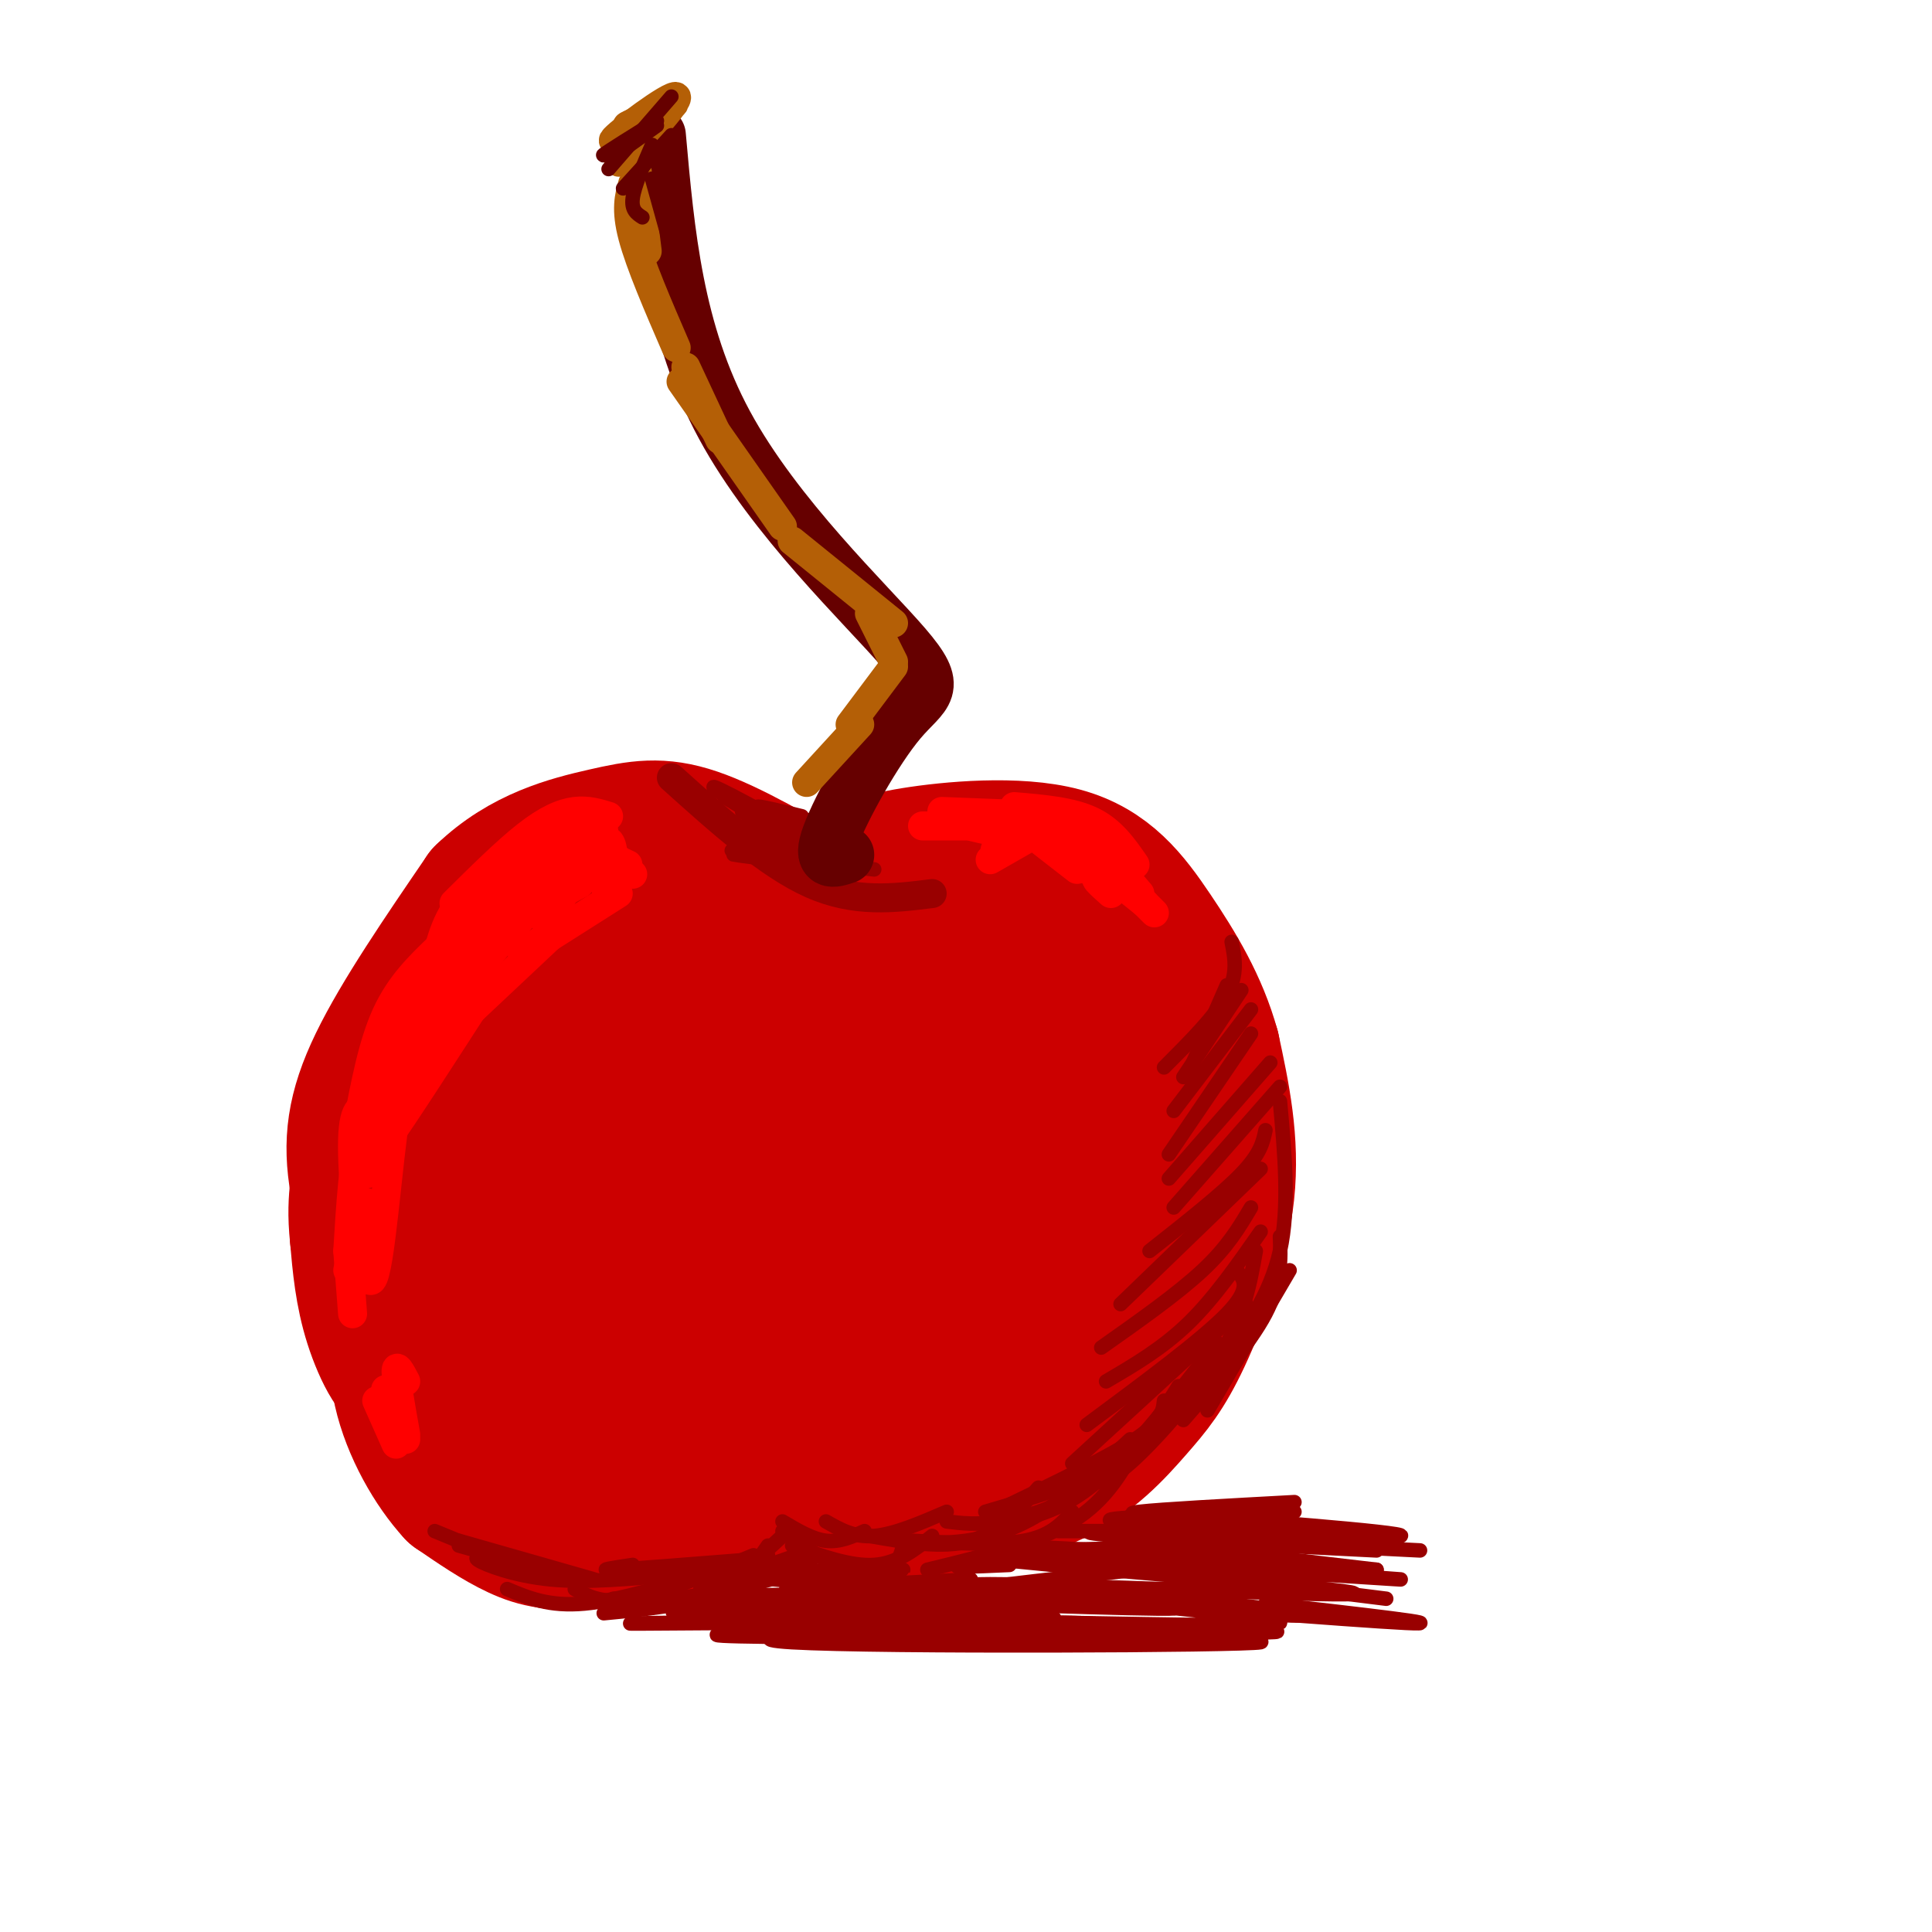 <svg viewBox='0 0 400 400' version='1.1' xmlns='http://www.w3.org/2000/svg' xmlns:xlink='http://www.w3.org/1999/xlink'><g fill='none' stroke='rgb(204,0,0)' stroke-width='28' stroke-linecap='round' stroke-linejoin='round'><path d='M205,209c-1.156,-1.289 -2.311,-2.578 -5,-3c-2.689,-0.422 -6.911,0.022 -11,2c-4.089,1.978 -8.044,5.489 -12,9'/><path d='M177,217c-7.333,0.333 -19.667,-3.333 -32,-7'/><path d='M145,210c-9.689,-1.178 -17.911,-0.622 -26,4c-8.089,4.622 -16.044,13.311 -24,22'/><path d='M95,236c-5.464,8.524 -7.125,18.833 -7,27c0.125,8.167 2.036,14.190 4,18c1.964,3.810 3.982,5.405 6,7'/><path d='M98,288c4.476,5.095 12.667,14.333 19,19c6.333,4.667 10.810,4.762 16,4c5.190,-0.762 11.095,-2.381 17,-4'/><path d='M150,307c3.560,-1.833 3.958,-4.417 9,-3c5.042,1.417 14.726,6.833 21,9c6.274,2.167 9.137,1.083 12,0'/><path d='M192,313c6.835,-0.877 17.923,-3.069 26,-7c8.077,-3.931 13.144,-9.600 17,-14c3.856,-4.400 6.500,-7.531 10,-15c3.500,-7.469 7.857,-19.277 9,-30c1.143,-10.723 -0.929,-20.362 -3,-30'/><path d='M251,217c-2.493,-9.118 -7.226,-16.913 -12,-24c-4.774,-7.087 -9.589,-13.467 -19,-16c-9.411,-2.533 -23.418,-1.221 -31,0c-7.582,1.221 -8.738,2.349 -11,5c-2.262,2.651 -5.631,6.826 -9,11'/><path d='M169,193c-2.167,5.000 -3.083,12.000 -4,19'/><path d='M180,192c-2.083,-3.518 -4.167,-7.036 -11,-9c-6.833,-1.964 -18.417,-2.375 -27,-2c-8.583,0.375 -14.167,1.536 -19,4c-4.833,2.464 -8.917,6.232 -13,10'/><path d='M110,195c-4.439,4.947 -9.035,12.316 -12,19c-2.965,6.684 -4.298,12.684 -4,21c0.298,8.316 2.228,18.947 5,24c2.772,5.053 6.386,4.526 10,4'/><path d='M161,209c1.033,-1.173 2.066,-2.345 1,-3c-1.066,-0.655 -4.232,-0.792 -11,4c-6.768,4.792 -17.137,14.515 -22,21c-4.863,6.485 -4.218,9.734 -4,12c0.218,2.266 0.011,3.550 3,4c2.989,0.450 9.175,0.067 14,-3c4.825,-3.067 8.290,-8.817 10,-13c1.710,-4.183 1.664,-6.799 2,-9c0.336,-2.201 1.052,-3.987 1,-7c-0.052,-3.013 -0.873,-7.254 -7,-6c-6.127,1.254 -17.559,8.002 -23,12c-5.441,3.998 -4.891,5.247 -6,9c-1.109,3.753 -3.875,10.010 -2,13c1.875,2.990 8.393,2.711 15,0c6.607,-2.711 13.304,-7.856 20,-13'/><path d='M152,230c4.802,-6.010 6.808,-14.535 7,-20c0.192,-5.465 -1.428,-7.869 -3,-10c-1.572,-2.131 -3.094,-3.990 -6,-5c-2.906,-1.010 -7.197,-1.170 -12,0c-4.803,1.170 -10.120,3.669 -17,9c-6.880,5.331 -15.324,13.492 -20,19c-4.676,5.508 -5.583,8.363 -5,13c0.583,4.637 2.657,11.056 5,15c2.343,3.944 4.955,5.413 8,6c3.045,0.587 6.522,0.294 10,0'/><path d='M134,210c-0.002,-1.477 -0.003,-2.954 -1,-4c-0.997,-1.046 -2.989,-1.662 -8,0c-5.011,1.662 -13.041,5.601 -19,10c-5.959,4.399 -9.845,9.257 -12,14c-2.155,4.743 -2.577,9.372 -3,14'/><path d='M109,219c-3.022,2.429 -6.045,4.858 -9,7c-2.955,2.142 -5.844,3.997 -6,15c-0.156,11.003 2.419,31.155 0,31c-2.419,-0.155 -9.834,-20.616 -12,-33c-2.166,-12.384 0.917,-16.692 4,-21'/><path d='M86,218c2.026,-5.826 5.089,-9.892 10,-14c4.911,-4.108 11.668,-8.260 21,-11c9.332,-2.740 21.238,-4.069 29,-4c7.762,0.069 11.381,1.534 15,3'/><path d='M175,194c-11.613,-0.292 -23.226,-0.583 -35,2c-11.774,2.583 -23.708,8.042 -33,14c-9.292,5.958 -15.940,12.417 -19,20c-3.060,7.583 -2.530,16.292 -2,25'/><path d='M102,225c-3.345,-0.233 -6.690,-0.466 -9,6c-2.310,6.466 -3.583,19.632 -4,26c-0.417,6.368 0.024,5.938 3,8c2.976,2.062 8.489,6.616 17,5c8.511,-1.616 20.021,-9.403 27,-14c6.979,-4.597 9.427,-6.004 15,-13c5.573,-6.996 14.270,-19.580 18,-26c3.730,-6.420 2.494,-6.674 0,-7c-2.494,-0.326 -6.246,-0.722 -14,4c-7.754,4.722 -19.512,14.563 -26,23c-6.488,8.437 -7.708,15.472 -8,20c-0.292,4.528 0.344,6.550 2,8c1.656,1.450 4.333,2.329 6,3c1.667,0.671 2.323,1.134 8,-2c5.677,-3.134 16.375,-9.865 23,-15c6.625,-5.135 9.178,-8.675 13,-16c3.822,-7.325 8.914,-18.434 11,-25c2.086,-6.566 1.168,-8.590 -1,-10c-2.168,-1.410 -5.584,-2.205 -9,-3'/><path d='M174,197c-6.031,2.358 -16.609,9.752 -24,17c-7.391,7.248 -11.595,14.348 -14,20c-2.405,5.652 -3.010,9.854 -2,13c1.010,3.146 3.635,5.235 5,7c1.365,1.765 1.470,3.206 7,3c5.530,-0.206 16.486,-2.061 27,-7c10.514,-4.939 20.586,-12.964 27,-23c6.414,-10.036 9.170,-22.083 10,-28c0.830,-5.917 -0.267,-5.702 -3,-6c-2.733,-0.298 -7.100,-1.107 -10,-2c-2.900,-0.893 -4.331,-1.868 -12,4c-7.669,5.868 -21.577,18.579 -27,27c-5.423,8.421 -2.360,12.553 3,15c5.360,2.447 13.019,3.208 23,0c9.981,-3.208 22.284,-10.387 29,-15c6.716,-4.613 7.843,-6.660 8,-12c0.157,-5.340 -0.657,-13.972 -2,-18c-1.343,-4.028 -3.216,-3.451 -7,-3c-3.784,0.451 -9.480,0.775 -15,4c-5.520,3.225 -10.863,9.350 -14,14c-3.137,4.650 -4.069,7.825 -5,11'/><path d='M178,218c0.084,4.623 2.795,10.682 8,14c5.205,3.318 12.904,3.896 19,3c6.096,-0.896 10.588,-3.266 15,-11c4.412,-7.734 8.745,-20.833 6,-21c-2.745,-0.167 -12.568,12.599 -18,22c-5.432,9.401 -6.472,15.439 -6,19c0.472,3.561 2.456,4.645 4,7c1.544,2.355 2.646,5.980 9,-4c6.354,-9.980 17.958,-33.566 18,-30c0.042,3.566 -11.479,34.283 -23,65'/><path d='M210,282c-4.525,9.724 -4.338,1.533 -4,-4c0.338,-5.533 0.828,-8.409 6,-14c5.172,-5.591 15.025,-13.896 19,-15c3.975,-1.104 2.072,4.995 0,10c-2.072,5.005 -4.315,8.917 -9,14c-4.685,5.083 -11.814,11.338 -15,14c-3.186,2.662 -2.428,1.729 -3,1c-0.572,-0.729 -2.474,-1.256 -1,-4c1.474,-2.744 6.323,-7.705 10,-10c3.677,-2.295 6.182,-1.926 7,0c0.818,1.926 -0.052,5.407 -2,8c-1.948,2.593 -4.974,4.296 -8,6'/><path d='M210,288c-2.028,1.503 -3.098,2.262 -6,4c-2.902,1.738 -7.637,4.455 -11,0c-3.363,-4.455 -5.353,-16.082 -12,-17c-6.647,-0.918 -17.952,8.872 -20,13c-2.048,4.128 5.162,2.595 10,1c4.838,-1.595 7.303,-3.251 8,-5c0.697,-1.749 -0.374,-3.592 -2,-5c-1.626,-1.408 -3.806,-2.383 -8,-3c-4.194,-0.617 -10.403,-0.877 -18,1c-7.597,1.877 -16.584,5.890 -19,9c-2.416,3.110 1.738,5.317 6,6c4.262,0.683 8.631,-0.159 13,-1'/><path d='M151,291c4.276,-0.926 8.466,-2.743 9,-5c0.534,-2.257 -2.589,-4.956 -9,-5c-6.411,-0.044 -16.111,2.565 -20,5c-3.889,2.435 -1.968,4.696 0,6c1.968,1.304 3.984,1.652 6,2'/><path d='M145,278c-7.250,3.000 -14.500,6.000 -16,8c-1.500,2.000 2.750,3.000 7,4'/><path d='M179,261c-5.720,0.418 -11.441,0.835 -15,2c-3.559,1.165 -4.957,3.077 -7,6c-2.043,2.923 -4.729,6.857 -6,10c-1.271,3.143 -1.125,5.496 3,7c4.125,1.504 12.230,2.160 22,-2c9.770,-4.160 21.205,-13.134 25,-17c3.795,-3.866 -0.050,-2.624 -4,-1c-3.950,1.624 -8.006,3.628 -12,8c-3.994,4.372 -7.926,11.110 -9,15c-1.074,3.890 0.711,4.932 6,3c5.289,-1.932 14.083,-6.838 19,-11c4.917,-4.162 5.959,-7.581 7,-11'/><path d='M208,270c-4.506,3.976 -19.270,19.416 -26,24c-6.730,4.584 -5.427,-1.689 -11,-6c-5.573,-4.311 -18.021,-6.660 -29,-5c-10.979,1.660 -20.490,7.330 -30,13'/><path d='M117,294c-1.833,3.083 -3.667,6.167 -4,9c-0.333,2.833 0.833,5.417 2,8'/><path d='M160,303c-1.571,3.536 -3.143,7.071 -10,10c-6.857,2.929 -19.000,5.250 -27,6c-8.000,0.750 -11.857,-0.071 -16,-2c-4.143,-1.929 -8.571,-4.964 -13,-8'/><path d='M94,309c-4.488,-4.857 -9.208,-13.000 -11,-21c-1.792,-8.000 -0.655,-15.857 1,-22c1.655,-6.143 3.827,-10.571 6,-15'/><path d='M90,251c4.167,-6.500 11.583,-15.250 19,-24'/><path d='M100,294c-6.333,-5.917 -12.667,-11.833 -17,-20c-4.333,-8.167 -6.667,-18.583 -9,-29'/><path d='M74,245c-1.489,-8.511 -0.711,-15.289 4,-25c4.711,-9.711 13.356,-22.356 22,-35'/><path d='M100,185c8.250,-7.964 17.875,-10.375 25,-12c7.125,-1.625 11.750,-2.464 19,0c7.250,2.464 17.125,8.232 27,14'/><path d='M171,187c6.333,2.821 8.667,2.875 9,2c0.333,-0.875 -1.333,-2.679 5,-4c6.333,-1.321 20.667,-2.161 35,-3'/><path d='M78,243c2.345,4.815 4.690,9.631 6,18c1.310,8.369 1.583,20.292 0,23c-1.583,2.708 -5.024,-3.798 -7,-10c-1.976,-6.202 -2.488,-12.101 -3,-18'/><path d='M74,256c-0.500,-4.667 -0.250,-7.333 0,-10'/></g>
<g fill='none' stroke='rgb(153,0,0)' stroke-width='6' stroke-linecap='round' stroke-linejoin='round'><path d='M193,185c-8.000,1.000 -16.000,2.000 -25,-2c-9.000,-4.000 -19.000,-13.000 -29,-22'/></g>
<g fill='none' stroke='rgb(153,0,0)' stroke-width='3' stroke-linecap='round' stroke-linejoin='round'><path d='M255,195c0.667,3.333 1.333,6.667 -1,11c-2.333,4.333 -7.667,9.667 -13,15'/><path d='M254,204c0.000,0.000 -7.000,16.000 -7,16'/><path d='M257,205c0.000,0.000 -12.000,18.000 -12,18'/><path d='M259,209c0.000,0.000 -16.000,21.000 -16,21'/><path d='M259,214c0.000,0.000 -17.000,25.000 -17,25'/><path d='M263,220c0.000,0.000 -21.000,24.000 -21,24'/><path d='M265,225c0.000,0.000 -22.000,25.000 -22,25'/><path d='M262,234c-0.500,2.417 -1.000,4.833 -5,9c-4.000,4.167 -11.500,10.083 -19,16'/><path d='M261,242c0.000,0.000 -29.000,28.000 -29,28'/><path d='M259,250c-2.417,4.083 -4.833,8.167 -10,13c-5.167,4.833 -13.083,10.417 -21,16'/><path d='M261,255c-4.833,6.917 -9.667,13.833 -15,19c-5.333,5.167 -11.167,8.583 -17,12'/><path d='M256,263c1.583,1.833 3.167,3.667 -2,9c-5.167,5.333 -17.083,14.167 -29,23'/><path d='M258,270c0.000,0.000 -36.000,33.000 -36,33'/><path d='M252,278c-8.500,10.917 -17.000,21.833 -24,28c-7.000,6.167 -12.500,7.583 -18,9'/><path d='M243,290c-5.844,6.822 -11.689,13.644 -18,18c-6.311,4.356 -13.089,6.244 -18,7c-4.911,0.756 -7.956,0.378 -11,0'/><path d='M234,298c-6.111,5.667 -12.222,11.333 -18,15c-5.778,3.667 -11.222,5.333 -16,6c-4.778,0.667 -8.889,0.333 -13,0'/><path d='M236,298c-3.333,6.250 -6.667,12.500 -14,17c-7.333,4.500 -18.667,7.250 -30,10'/><path d='M222,313c-2.250,2.500 -4.500,5.000 -10,6c-5.500,1.000 -14.250,0.500 -23,0'/><path d='M241,290c-0.250,2.167 -0.500,4.333 -6,8c-5.500,3.667 -16.250,8.833 -27,14'/><path d='M267,263c0.000,0.000 -17.000,29.000 -17,29'/><path d='M265,256c0.167,4.833 0.333,9.667 -3,16c-3.333,6.333 -10.167,14.167 -17,22'/><path d='M265,228c1.000,11.000 2.000,22.000 0,31c-2.000,9.000 -7.000,16.000 -12,23'/><path d='M260,259c-1.156,6.533 -2.311,13.067 -7,21c-4.689,7.933 -12.911,17.267 -18,22c-5.089,4.733 -7.044,4.867 -9,5'/><path d='M244,287c-3.667,5.833 -7.333,11.667 -14,16c-6.667,4.333 -16.333,7.167 -26,10'/><path d='M215,308c-4.083,4.667 -8.167,9.333 -14,11c-5.833,1.667 -13.417,0.333 -21,-1'/><path d='M196,313c-5.417,2.333 -10.833,4.667 -15,5c-4.167,0.333 -7.083,-1.333 -10,-3'/><path d='M193,318c-3.583,2.833 -7.167,5.667 -12,6c-4.833,0.333 -10.917,-1.833 -17,-4'/><path d='M187,320c-0.556,1.933 -1.111,3.867 -3,5c-1.889,1.133 -5.111,1.467 -9,0c-3.889,-1.467 -8.444,-4.733 -13,-8'/><path d='M179,317c-2.583,1.167 -5.167,2.333 -8,2c-2.833,-0.333 -5.917,-2.167 -9,-4'/><path d='M162,318c0.000,0.000 -12.000,11.000 -12,11'/><path d='M159,320c-2.667,3.833 -5.333,7.667 -11,10c-5.667,2.333 -14.333,3.167 -23,4'/><path d='M156,322c-9.417,3.917 -18.833,7.833 -25,9c-6.167,1.167 -9.083,-0.417 -12,-2'/><path d='M159,322c0.000,0.000 -23.000,5.000 -23,5'/><path d='M165,322c0.000,0.000 -20.000,7.000 -20,7'/><path d='M162,324c0.000,0.000 -16.000,7.000 -16,7'/><path d='M167,325c0.000,0.000 -15.000,4.000 -15,4'/><path d='M168,323c-7.583,2.833 -15.167,5.667 -22,7c-6.833,1.333 -12.917,1.167 -19,1'/><path d='M149,325c-10.333,3.167 -20.667,6.333 -28,7c-7.333,0.667 -11.667,-1.167 -16,-3'/><path d='M120,327c0.000,0.000 -25.000,-7.000 -25,-7'/><path d='M90,317c0.000,0.000 17.000,7.000 17,7'/><path d='M95,319c0.000,0.000 28.000,8.000 28,8'/><path d='M104,323c-3.200,-0.467 -6.400,-0.933 -5,0c1.400,0.933 7.400,3.267 15,4c7.600,0.733 16.800,-0.133 26,-1'/><path d='M131,324c-3.917,0.583 -7.833,1.167 -4,1c3.833,-0.167 15.417,-1.083 27,-2'/><path d='M201,327c-16.333,0.833 -32.667,1.667 -37,2c-4.333,0.333 3.333,0.167 11,0'/><path d='M235,325c-14.667,1.667 -29.333,3.333 -34,4c-4.667,0.667 0.667,0.333 6,0'/><path d='M251,320c-21.500,1.667 -43.000,3.333 -50,4c-7.000,0.667 0.500,0.333 8,0'/><path d='M261,320c-20.500,0.417 -41.000,0.833 -48,1c-7.000,0.167 -0.500,0.083 6,0'/><path d='M256,317c-15.083,0.000 -30.167,0.000 -35,0c-4.833,0.000 0.583,0.000 6,0'/><path d='M268,311c-13.833,0.750 -27.667,1.500 -32,2c-4.333,0.500 0.833,0.750 6,1'/><path d='M268,313c-21.804,0.607 -43.607,1.214 -37,2c6.607,0.786 41.625,1.750 42,2c0.375,0.250 -33.893,-0.214 -44,0c-10.107,0.214 3.946,1.107 18,2'/><path d='M272,320c-18.250,-0.917 -36.500,-1.833 -40,-2c-3.500,-0.167 7.750,0.417 19,1'/><path d='M294,321c-16.667,-0.833 -33.333,-1.667 -39,-2c-5.667,-0.333 -0.333,-0.167 5,0'/><path d='M285,321c-16.583,-0.833 -33.167,-1.667 -39,-2c-5.833,-0.333 -0.917,-0.167 4,0'/><path d='M289,318c-24.405,-2.185 -48.810,-4.369 -42,-4c6.810,0.369 44.833,3.292 43,4c-1.833,0.708 -43.524,-0.798 -51,0c-7.476,0.798 19.262,3.899 46,7'/><path d='M285,325c-4.516,0.214 -38.807,-2.751 -58,-4c-19.193,-1.249 -23.287,-0.782 -3,1c20.287,1.782 64.954,4.879 66,5c1.046,0.121 -41.529,-2.736 -65,-4c-23.471,-1.264 -27.838,-0.937 -7,1c20.838,1.937 66.879,5.483 62,6c-4.879,0.517 -60.680,-1.995 -75,-2c-14.320,-0.005 12.840,2.498 40,5'/><path d='M245,333c14.016,1.284 29.058,1.993 24,1c-5.058,-0.993 -30.214,-3.689 -51,-5c-20.786,-1.311 -37.200,-1.238 -25,0c12.200,1.238 53.015,3.641 50,4c-3.015,0.359 -49.862,-1.326 -66,-2c-16.138,-0.674 -1.569,-0.337 13,0'/><path d='M190,331c7.143,-0.079 18.500,-0.275 10,-1c-8.500,-0.725 -36.856,-1.978 -38,-3c-1.144,-1.022 24.923,-1.814 25,-2c0.077,-0.186 -25.835,0.232 -30,1c-4.165,0.768 13.418,1.884 31,3'/><path d='M188,329c-7.628,1.552 -42.199,3.931 -35,5c7.199,1.069 56.169,0.826 55,1c-1.169,0.174 -52.477,0.764 -70,1c-17.523,0.236 -1.262,0.118 15,0'/><path d='M199,333c-30.242,-0.726 -60.484,-1.451 -61,-2c-0.516,-0.549 28.694,-0.921 46,-1c17.306,-0.079 22.709,0.136 5,1c-17.709,0.864 -58.530,2.376 -48,3c10.530,0.624 72.412,0.360 77,1c4.588,0.640 -48.118,2.183 -64,3c-15.882,0.817 5.059,0.909 26,1'/><path d='M180,339c14.865,0.112 39.026,-0.107 48,-1c8.974,-0.893 2.761,-2.458 -20,-2c-22.761,0.458 -62.071,2.940 -44,4c18.071,1.060 93.524,0.696 97,0c3.476,-0.696 -65.026,-1.726 -70,-2c-4.974,-0.274 53.579,0.207 69,0c15.421,-0.207 -12.289,-1.104 -40,-2'/><path d='M220,336c6.807,0.010 43.825,1.033 45,0c1.175,-1.033 -33.491,-4.124 -30,-4c3.491,0.124 45.140,3.464 56,4c10.860,0.536 -9.070,-1.732 -29,-4'/><path d='M287,331c0.000,0.000 -24.000,-3.000 -24,-3'/></g>
<g fill='none' stroke='rgb(255,0,0)' stroke-width='6' stroke-linecap='round' stroke-linejoin='round'><path d='M125,173c0.000,0.000 -20.000,9.000 -20,9'/><path d='M125,172c-0.500,-2.000 -1.000,-4.000 -5,-2c-4.000,2.000 -11.500,8.000 -19,14'/><path d='M126,169c-2.178,-0.667 -4.356,-1.333 -7,-1c-2.644,0.333 -5.756,1.667 -10,5c-4.244,3.333 -9.622,8.667 -15,14'/><path d='M117,174c-7.750,3.333 -15.500,6.667 -20,11c-4.500,4.333 -5.750,9.667 -7,15'/><path d='M117,177c-6.583,4.083 -13.167,8.167 -17,12c-3.833,3.833 -4.917,7.417 -6,11'/><path d='M125,177c-6.917,3.750 -13.833,7.500 -19,12c-5.167,4.500 -8.583,9.750 -12,15'/><path d='M124,180c-2.833,0.083 -5.667,0.167 -11,5c-5.333,4.833 -13.167,14.417 -21,24'/><path d='M113,185c-5.083,1.083 -10.167,2.167 -15,8c-4.833,5.833 -9.417,16.417 -14,27'/><path d='M94,193c-3.750,4.250 -7.500,8.500 -10,14c-2.500,5.500 -3.750,12.250 -5,19'/><path d='M91,196c-4.083,3.917 -8.167,7.833 -11,14c-2.833,6.167 -4.417,14.583 -6,23'/><path d='M86,208c-2.167,0.083 -4.333,0.167 -6,6c-1.667,5.833 -2.833,17.417 -4,29'/><path d='M83,219c-3.083,3.667 -6.167,7.333 -8,14c-1.833,6.667 -2.417,16.333 -3,26'/><path d='M76,229c-1.607,0.315 -3.214,0.631 -3,10c0.214,9.369 2.250,27.792 4,26c1.750,-1.792 3.214,-23.798 5,-35c1.786,-11.202 3.893,-11.601 6,-12'/><path d='M82,230c-2.583,5.167 -5.167,10.333 -2,6c3.167,-4.333 12.083,-18.167 21,-32'/><path d='M101,205c-8.833,8.667 -17.667,17.333 -15,15c2.667,-2.333 16.833,-15.667 31,-29'/><path d='M113,194c-3.250,2.250 -6.500,4.500 -4,3c2.500,-1.500 10.750,-6.750 19,-12'/><path d='M126,185c-1.833,-3.500 -3.667,-7.000 -3,-8c0.667,-1.000 3.833,0.500 7,2'/><path d='M125,175c0.000,0.000 6.000,6.000 6,6'/><path d='M127,177c-0.333,-2.167 -0.667,-4.333 -3,-2c-2.333,2.333 -6.667,9.167 -11,16'/><path d='M120,183c0.000,0.000 -15.000,8.000 -15,8'/><path d='M115,185c0.000,0.000 -18.000,12.000 -18,12'/><path d='M76,249c0.000,0.000 0.000,16.000 0,16'/><path d='M74,254c0.000,0.000 -2.000,9.000 -2,9'/><path d='M72,259c0.000,0.000 1.000,13.000 1,13'/><path d='M78,290c0.000,0.000 4.000,9.000 4,9'/><path d='M81,291c-0.750,-2.083 -1.500,-4.167 -1,-3c0.500,1.167 2.250,5.583 4,10'/><path d='M84,286c-1.000,-1.917 -2.000,-3.833 -2,-2c0.000,1.833 1.000,7.417 2,13'/><path d='M191,171c0.000,0.000 15.000,0.000 15,0'/><path d='M195,168c0.000,0.000 26.000,1.000 26,1'/><path d='M210,167c5.917,0.500 11.833,1.000 16,3c4.167,2.000 6.583,5.500 9,9'/><path d='M232,178c0.000,0.000 -16.000,-7.000 -16,-7'/><path d='M205,172c-2.750,-0.583 -5.500,-1.167 -3,-1c2.500,0.167 10.250,1.083 18,2'/><path d='M230,178c0.000,0.000 6.000,7.000 6,7'/><path d='M230,183c-1.500,-0.667 -3.000,-1.333 -3,-1c0.000,0.333 1.500,1.667 3,3'/><path d='M232,183c0.000,0.000 5.000,4.000 5,4'/><path d='M235,185c0.000,0.000 4.000,4.000 4,4'/><path d='M233,184c0.000,0.000 -12.000,-6.000 -12,-6'/><path d='M223,180c0.000,0.000 -9.000,-7.000 -9,-7'/><path d='M212,174c0.000,0.000 -7.000,4.000 -7,4'/><path d='M208,175c0.000,0.000 -2.000,1.000 -2,1'/></g>
<g fill='none' stroke='rgb(153,0,0)' stroke-width='3' stroke-linecap='round' stroke-linejoin='round'><path d='M160,178c-5.250,-0.667 -10.500,-1.333 -7,-1c3.500,0.333 15.750,1.667 28,3'/><path d='M169,178c-9.933,-0.911 -19.867,-1.822 -17,-2c2.867,-0.178 18.533,0.378 21,0c2.467,-0.378 -8.267,-1.689 -19,-3'/><path d='M154,173c1.095,-0.012 13.333,1.458 13,1c-0.333,-0.458 -13.238,-2.845 -15,-3c-1.762,-0.155 7.619,1.923 17,4'/><path d='M169,175c-2.952,-2.643 -18.833,-11.250 -21,-12c-2.167,-0.750 9.381,6.357 12,8c2.619,1.643 -3.690,-2.179 -10,-6'/><path d='M161,171c-4.333,-1.583 -8.667,-3.167 -7,-3c1.667,0.167 9.333,2.083 17,4'/><path d='M161,169c-2.417,-1.000 -4.833,-2.000 -4,-2c0.833,0.000 4.917,1.000 9,2'/><path d='M167,172c-1.833,0.083 -3.667,0.167 -3,1c0.667,0.833 3.833,2.417 7,4'/><path d='M177,178c0.000,0.000 -5.000,-1.000 -5,-1'/></g>
<g fill='none' stroke='rgb(102,0,0)' stroke-width='12' stroke-linecap='round' stroke-linejoin='round'><path d='M175,177c-2.550,0.844 -5.100,1.687 -3,-4c2.100,-5.687 8.852,-17.906 14,-24c5.148,-6.094 8.694,-6.064 1,-15c-7.694,-8.936 -26.627,-26.839 -37,-46c-10.373,-19.161 -12.187,-39.581 -14,-60'/></g>
<g fill='none' stroke='rgb(180,95,6)' stroke-width='6' stroke-linecap='round' stroke-linejoin='round'><path d='M131,28c0.000,0.000 3.000,24.000 3,24'/><path d='M131,38c-0.750,2.667 -1.500,5.333 0,11c1.500,5.667 5.250,14.333 9,23'/><path d='M142,76c0.000,0.000 7.000,15.000 7,15'/><path d='M141,79c0.000,0.000 21.000,30.000 21,30'/><path d='M164,112c0.000,0.000 21.000,17.000 21,17'/><path d='M180,127c0.000,0.000 5.000,10.000 5,10'/><path d='M185,138c0.000,0.000 -9.000,12.000 -9,12'/><path d='M178,150c0.000,0.000 -11.000,12.000 -11,12'/><path d='M134,25c-3.863,5.188 -7.726,10.376 -5,8c2.726,-2.376 12.040,-12.317 11,-13c-1.040,-0.683 -12.434,7.893 -13,9c-0.566,1.107 9.695,-5.255 12,-7c2.305,-1.745 -3.348,1.128 -9,4'/><path d='M130,26c-0.833,0.333 1.583,-0.833 4,-2'/></g>
<g fill='none' stroke='rgb(102,0,0)' stroke-width='3' stroke-linecap='round' stroke-linejoin='round'><path d='M139,20c0.000,0.000 -13.000,15.000 -13,15'/><path d='M136,25c-5.083,3.167 -10.167,6.333 -11,7c-0.833,0.667 2.583,-1.167 6,-3'/><path d='M136,26c0.000,0.000 -7.000,5.000 -7,5'/><path d='M139,28c0.000,0.000 -10.000,11.000 -10,11'/><path d='M135,30c-1.833,4.250 -3.667,8.500 -4,11c-0.333,2.500 0.833,3.250 2,4'/><path d='M135,37c0.000,0.000 5.000,18.000 5,18'/></g>
</svg>
